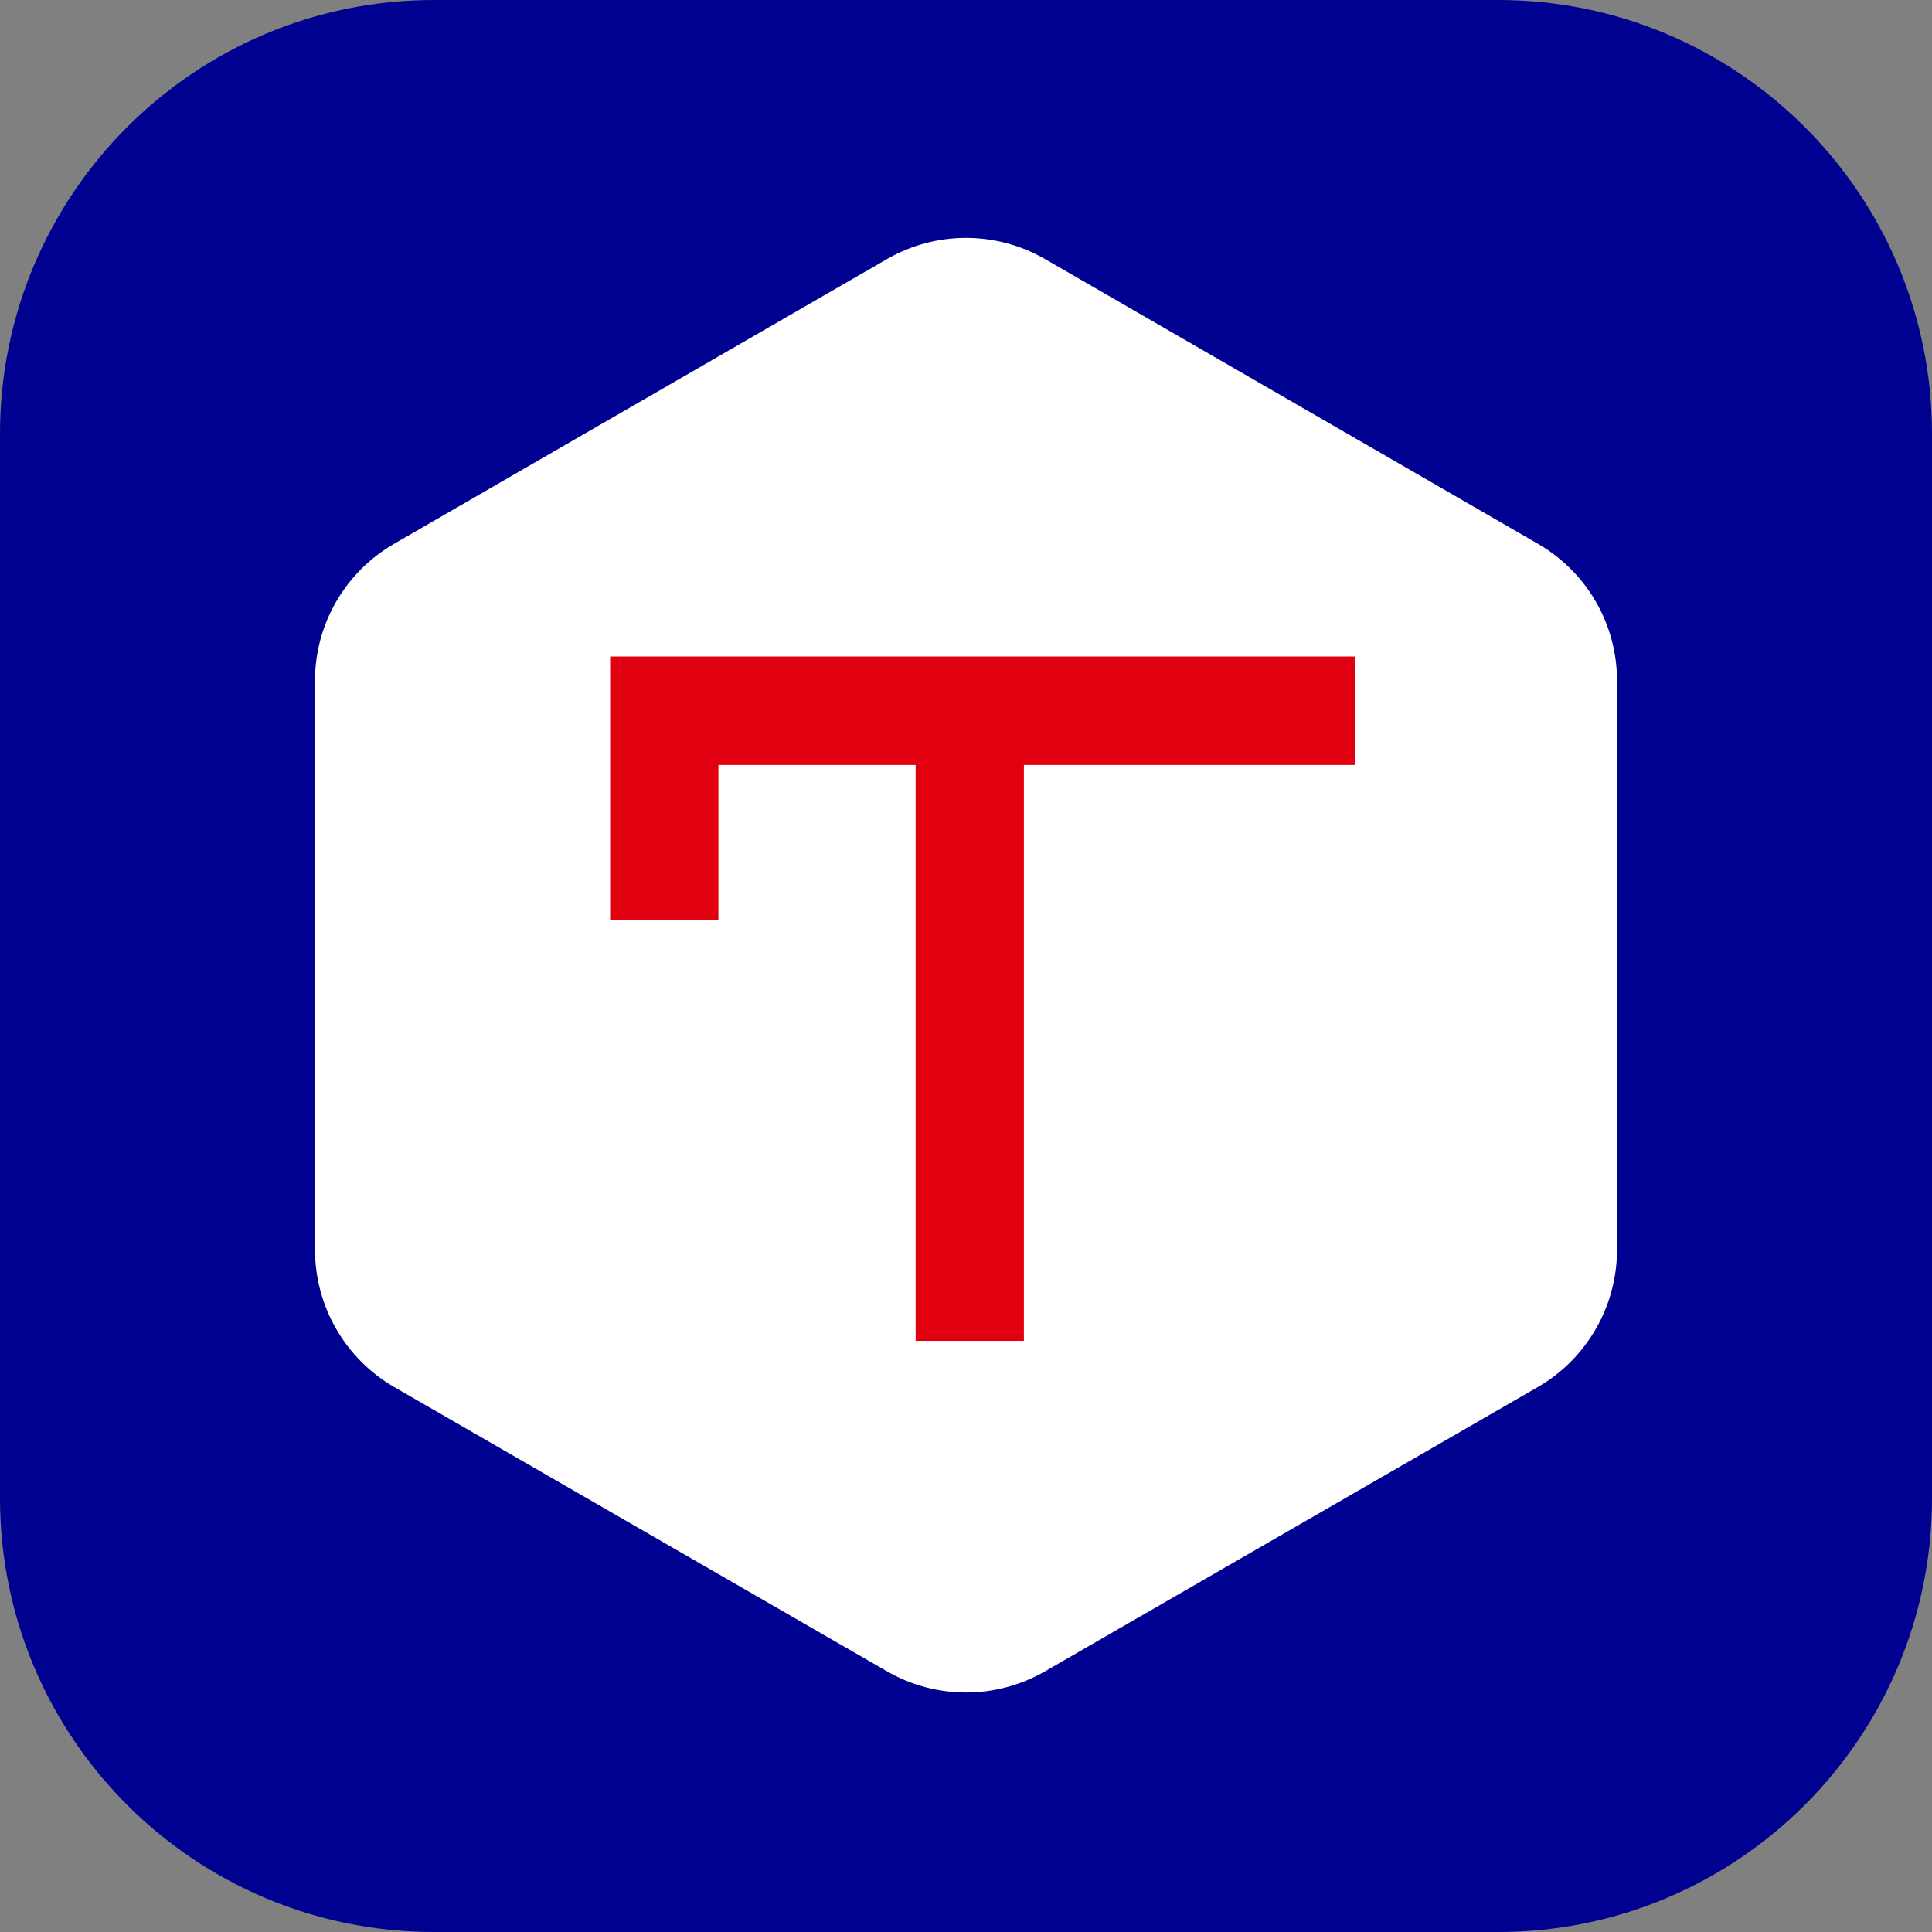 <svg width="48" height="48" viewBox="0 0 520 520" fill="none" xmlns="http://www.w3.org/2000/svg">
  <rect x="0" y="0" width="520" height="520" fill="#808080" stroke="none"/>
  <path d="M403.203 0H116.797C52.305 0 0 52.305 0 116.797v286.406C0 467.695 52.305 520 116.797 520h286.406C467.695 520 520 467.695 520 403.203V116.797C520 52.305 467.695 0 403.203 0Z" fill="#000091"/>
  <path fill-rule="evenodd" clip-rule="evenodd" d="M238.708 69.74c13.173-7.617 29.417-7.617 42.59 0L413.93 146.36c13.173 7.617 21.295 21.622 21.295 36.857v153.131c0 15.234-8.122 29.349-21.295 36.966l-132.632 76.511c-13.173 7.617-29.417 7.617-42.59 0l-132.632-76.511c-13.173-7.617-21.296-21.732-21.296-36.966V183.217c0-15.235 8.122-29.24 21.296-36.857l132.632-76.621Z" fill="#fff"/>
  <path fill-rule="evenodd" clip-rule="evenodd" d="M246.442 205.892h-53.081v41.68h-29.142V176.7h200.562v29.192h-89.197v155.005h-29.142V205.892Z" fill="#E1000F"/>
</svg>